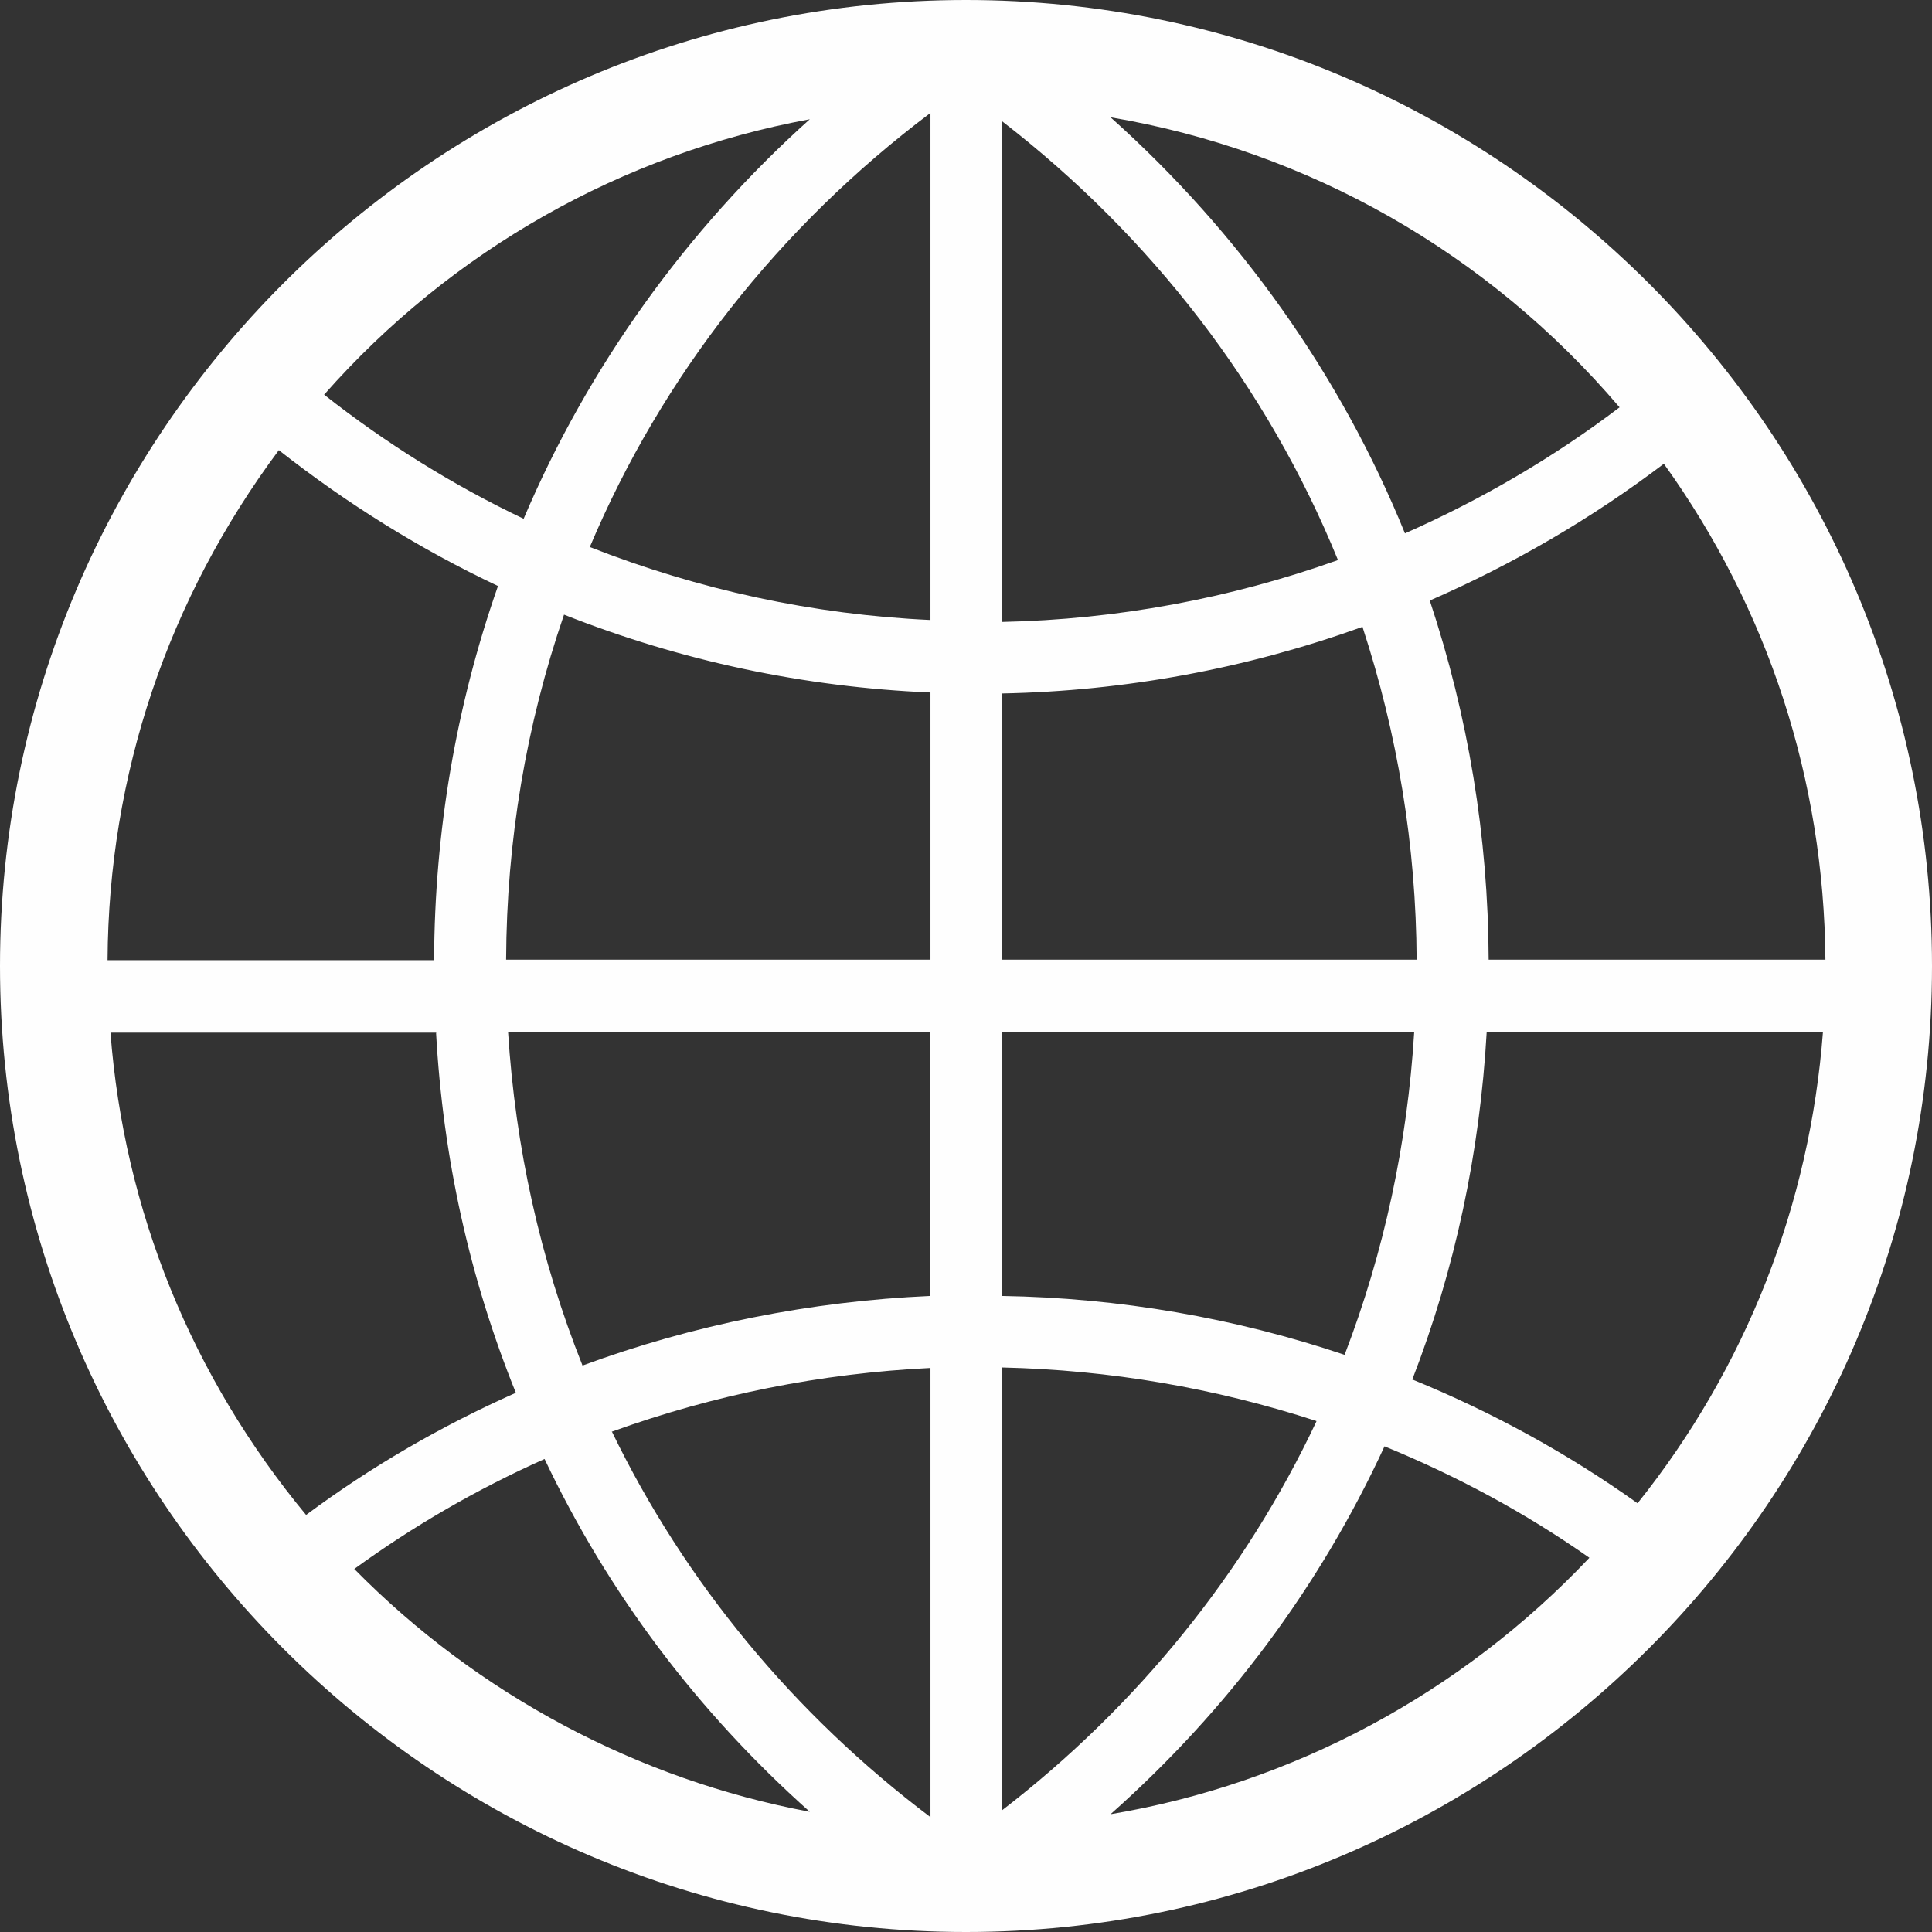 <?xml version="1.0" encoding="UTF-8"?>
<!DOCTYPE svg PUBLIC "-//W3C//DTD SVG 1.1//EN" "http://www.w3.org/Graphics/SVG/1.1/DTD/svg11.dtd">
<!-- Creator: CorelDRAW X5 -->
<svg xmlns="http://www.w3.org/2000/svg" xml:space="preserve" width="163.354mm" height="163.354mm" style="shape-rendering:geometricPrecision; text-rendering:geometricPrecision; image-rendering:optimizeQuality; fill-rule:evenodd; clip-rule:evenodd"
viewBox="0 0 3970 3970"
 xmlns:xlink="http://www.w3.org/1999/xlink">
 <rect x="0" y="0" width="3970" height="3970" fill="#333333" stroke="none"/>
 <defs>
  <style type="text/css">
   <![CDATA[
    .fil0 {fill:#27559C}
    .fil2 {fill:#FEFEFE}
    .fil1 {fill:#27559C;fill-rule:nonzero}
   ]]>
  </style>
 </defs>
<symbol id="Fm1-79-0" viewBox="13972 3196 1414 321">
 <polygon class="fil0" points="15386,3517 13972,3517 14370,3196 15386,3196 "/>
</symbol>
<symbol id="Fm1-125-0" viewBox="13972 3196 1414 321">
 <polygon class="fil0" points="15386,3517 13972,3517 14370,3196 15386,3196 "/>
</symbol>
<symbol id="Fm1-68-0" viewBox="12050 2760 3336 757">
 <polygon class="fil0" points="15386,3517 12050,3517 12990,2760 15386,2760 "/>
</symbol>
<symbol id="Fm1-28-0" viewBox="13972 3196 1414 321">
 <polygon class="fil0" points="15386,3517 13972,3517 14370,3196 15386,3196 "/>
</symbol>
<symbol id="Fm1-60-0" viewBox="13972 3196 1414 321">
 <polygon class="fil0" points="15386,3517 13972,3517 14370,3196 15386,3196 "/>
</symbol>
<symbol id="Fm1-20-0" viewBox="13972 3196 1414 321">
 <polygon class="fil0" points="15386,3517 13972,3517 14370,3196 15386,3196 "/>
</symbol>
<symbol id="Fm0-4-0" viewBox="9639 -1342 1618 470">
 <path class="fil1" d="M9826 -1209l0 70 -60 0 0 133c0,27 1,43 2,47 1,4 4,8 8,11 4,3 9,4 15,4 8,0 20,-3 35,-8l7 68c-20,9 -43,13 -69,13 -16,0 -30,-3 -42,-8 -13,-5 -22,-12 -28,-21 -6,-8 -10,-20 -12,-34 -2,-10 -3,-31 -3,-61l0 -144 -40 0 0 -70 40 0 0 -66 88 -51 0 116 60 0zm112 330l-87 0 0 -330 81 0 0 47c14,-22 26,-37 37,-44 11,-7 24,-11 38,-11 20,0 39,6 57,17l-27 76c-15,-9 -28,-14 -41,-14 -12,0 -23,3 -31,10 -9,7 -15,19 -20,36 -5,18 -7,54 -7,111l0 102zm312 -105l87 15c-11,32 -29,56 -53,73 -24,17 -54,25 -91,25 -57,0 -100,-19 -127,-56 -22,-30 -33,-68 -33,-114 0,-55 14,-97 43,-128 29,-31 65,-46 108,-46 49,0 88,16 116,49 28,32 42,82 41,149l-219 0c1,26 8,46 21,60 13,14 30,22 50,22 14,0 25,-4 34,-11 9,-8 16,-20 21,-36zm5 -88c-1,-25 -7,-45 -20,-58 -12,-13 -28,-20 -45,-20 -19,0 -35,7 -47,21 -12,14 -19,33 -18,56l130 0zm95 99l88 -13c4,17 11,30 23,39 11,9 27,13 48,13 23,0 40,-4 51,-13 8,-6 12,-14 12,-23 0,-7 -2,-12 -6,-17 -4,-4 -14,-8 -29,-11 -70,-15 -115,-30 -134,-42 -26,-18 -39,-43 -39,-74 0,-29 11,-53 34,-72 23,-19 58,-29 105,-29 45,0 79,7 101,22 22,15 37,36 45,65l-82 15c-3,-13 -10,-23 -20,-29 -10,-7 -24,-10 -42,-10 -23,0 -39,3 -49,10 -7,5 -10,10 -10,18 0,6 3,11 9,16 8,6 35,14 81,25 46,10 79,23 97,39 18,16 27,37 27,65 0,30 -13,56 -38,78 -25,22 -63,33 -112,33 -45,0 -80,-9 -107,-27 -26,-18 -43,-43 -51,-74zm126 -276l43 -93 98 0 -85 93 -55 0zm514 138l-86 15c-3,-17 -9,-30 -20,-39 -10,-9 -24,-13 -40,-13 -22,0 -39,8 -52,22 -13,15 -19,40 -19,75 0,39 7,67 20,83 13,16 31,24 53,24 17,0 30,-5 41,-14 11,-9 18,-26 22,-49l86 15c-9,39 -26,69 -51,89 -25,20 -59,30 -102,30 -48,0 -87,-15 -115,-46 -29,-30 -43,-73 -43,-126 0,-54 14,-97 43,-127 29,-30 68,-46 117,-46 40,0 72,9 96,26 24,17 41,44 51,79zm34 -142l0 -81 87 0 0 81 -87 0zm0 374l0 -330 87 0 0 330 -87 0zm145 0l0 -87 87 0 0 87 -87 0z"/>
</symbol>
<symbol id="Fm0-26-0" viewBox="14182 2527 1204 990">
 <polygon class="fil0" points="15386,3517 14182,3517 15386,2527 "/>
</symbol>
<symbol id="Fm0-123-0" viewBox="14182 2527 1204 990">
 <polygon class="fil0" points="15386,3517 14182,3517 15386,2527 "/>
</symbol>
<symbol id="Fm0-58-0" viewBox="14182 2527 1204 990">
 <polygon class="fil0" points="15386,3517 14182,3517 15386,2527 "/>
</symbol>
<symbol id="Fm2-8-0" viewBox="13972 3196 1414 321">
 <polygon class="fil0" points="15386,3517 13972,3517 14370,3196 15386,3196 "/>
</symbol>
<symbol id="Fm0-50-0" viewBox="14182 2527 1204 990">
 <polygon class="fil0" points="15386,3517 14182,3517 15386,2527 "/>
</symbol>
<symbol id="Fm1-6-0" viewBox="14182 2527 1204 990">
 <polygon class="fil0" points="15386,3517 14182,3517 15386,2527 "/>
</symbol>
<symbol id="Fm2-73-0" viewBox="11509 646 1537 227">
 <path class="fil1" d="M11509 870l0 -33 60 -69c10,-11 17,-19 22,-24 -5,0 -11,0 -20,1l-57 0 0 -35 133 0 0 30 -62 71 -22 24c12,-1 19,-1 22,-1l66 0 0 38 -144 0zm304 0l-43 0 0 -82c0,-17 -1,-29 -3,-34 -2,-5 -5,-9 -9,-12 -4,-3 -9,-4 -15,-4 -7,0 -14,2 -20,6 -6,4 -10,9 -12,16 -2,7 -3,19 -3,37l0 73 -43 0 0 -161 40 0 0 24c14,-18 32,-27 53,-27 9,0 18,2 26,5 8,3 14,8 18,13 4,5 7,11 8,18 2,7 2,16 2,29l0 100zm60 -112l-39 -7c4,-16 12,-27 22,-35 11,-7 26,-11 47,-11 19,0 33,2 43,7 9,5 16,10 20,17 4,7 6,20 6,38l0 50c0,14 1,25 2,31 1,7 4,14 8,22l-42 0c-1,-3 -2,-7 -4,-13 -1,-3 -1,-4 -2,-5 -7,7 -15,12 -23,16 -8,4 -17,5 -27,5 -17,0 -30,-5 -39,-13 -10,-9 -14,-20 -14,-34 0,-9 2,-17 7,-24 4,-7 10,-13 18,-16 8,-4 19,-7 34,-10 20,-4 34,-7 41,-10l0 -4c0,-8 -2,-14 -6,-18 -4,-3 -12,-5 -23,-5 -8,0 -14,2 -18,5 -4,3 -8,8 -10,16zm57 35c-5,2 -14,4 -26,7 -12,3 -20,5 -23,7 -6,4 -8,9 -8,15 0,6 2,11 7,15 4,4 10,7 17,7 8,0 15,-3 22,-8 5,-4 9,-9 10,-14 1,-4 2,-11 2,-21l0 -8zm67 77l0 -223 43 0 0 118 50 -57 53 0 -55 59 59 102 -46 0 -41 -72 -20 21 0 52 -43 0zm265 0l0 -24c-6,9 -14,15 -23,20 -10,5 -20,7 -30,7 -11,0 -21,-2 -29,-7 -9,-5 -15,-11 -19,-20 -4,-9 -6,-21 -6,-36l0 -102 43 0 0 74c0,23 1,37 2,42 2,5 4,9 9,12 4,3 9,4 16,4 7,0 14,-2 20,-6 6,-4 10,-9 12,-15 2,-6 3,-20 3,-44l0 -68 43 0 0 161 -40 0z"/>
 <path class="fil1" d="M12535 830l0 40 -150 0c2,-15 6,-29 15,-43 8,-13 24,-31 48,-53 19,-18 31,-30 35,-36 6,-9 9,-18 9,-26 0,-9 -3,-17 -8,-22 -5,-5 -12,-8 -21,-8 -9,0 -16,3 -21,8 -5,5 -8,14 -9,27l-42 -4c3,-23 10,-40 24,-51 13,-10 30,-15 50,-15 22,0 39,6 52,18 13,12 19,27 19,44 0,10 -2,20 -5,29 -4,9 -9,19 -17,28 -5,7 -15,16 -28,28 -13,12 -22,21 -26,25 -4,4 -7,8 -9,12l85 0zm98 -184c22,0 38,8 51,23 14,18 22,48 22,91 0,42 -7,72 -22,91 -12,15 -29,23 -50,23 -22,0 -39,-8 -52,-25 -13,-17 -20,-46 -20,-89 0,-42 7,-72 22,-90 12,-15 29,-23 50,-23zm0 35c-5,0 -10,2 -14,5 -4,3 -7,9 -9,18 -3,11 -4,30 -4,56 0,26 1,44 4,54 3,10 6,16 10,20 4,3 9,5 14,5 5,0 10,-2 14,-5 4,-3 7,-9 9,-18 3,-11 4,-29 4,-56 0,-26 -1,-44 -4,-54 -3,-10 -6,-16 -10,-20 -4,-3 -9,-5 -14,-5zm207 188l-43 0 0 -161c-16,15 -34,25 -55,32l0 -39c11,-4 23,-11 36,-21 13,-10 22,-22 27,-36l35 0 0 223zm97 -120c-11,-5 -19,-11 -24,-19 -5,-8 -8,-17 -8,-27 0,-17 6,-30 17,-41 12,-11 28,-16 49,-16 21,0 38,5 49,16 12,11 18,25 18,41 0,10 -3,19 -8,28 -5,8 -13,14 -23,18 12,5 22,12 28,22 6,9 10,20 10,33 0,21 -7,37 -20,50 -13,13 -31,19 -52,19 -20,0 -37,-5 -51,-16 -16,-13 -24,-30 -24,-52 0,-12 3,-23 9,-33 6,-10 15,-18 28,-23zm9 -43c0,8 2,15 7,20 5,5 11,7 19,7 8,0 15,-2 19,-7 5,-5 7,-11 7,-20 0,-8 -2,-14 -7,-19 -5,-5 -11,-7 -19,-7 -8,0 -15,2 -20,7 -5,5 -7,11 -7,19zm-4 95c0,12 3,21 9,28 6,7 14,10 23,10 9,0 16,-3 22,-9 6,-6 9,-15 9,-27 0,-10 -3,-19 -9,-25 -6,-6 -13,-9 -22,-9 -10,0 -18,4 -23,11 -5,7 -8,15 -8,23z"/>
</symbol>
<symbol id="Fm0-66-0" viewBox="12546 1181 2840 2336">
 <polygon class="fil0" points="15386,3517 12546,3517 15386,1181 "/>
</symbol>
<symbol id="Fm0-18-0" viewBox="14182 2527 1204 990">
 <polygon class="fil0" points="15386,3517 14182,3517 15386,2527 "/>
</symbol>
<symbol id="Fm0-87-0" viewBox="14182 2527 1204 990">
 <polygon class="fil0" points="15386,3517 14182,3517 15386,2527 "/>
</symbol>
<symbol id="Fm1-85-0" viewBox="13972 3196 1414 321">
 <polygon class="fil0" points="15386,3517 13972,3517 14370,3196 15386,3196 "/>
</symbol>
<symbol id="Fm0-77-0" viewBox="14182 2527 1204 990">
 <polygon class="fil0" points="15386,3517 14182,3517 15386,2527 "/>
</symbol>
<symbol id="Fm1-52-0" viewBox="13972 3196 1414 321">
 <polygon class="fil0" points="15386,3517 13972,3517 14370,3196 15386,3196 "/>
</symbol>
 <g id="Warstwa_x0020_1">
  <path class="fil2" d="M1985 0c-1094,0 -1985,891 -1985,1985 0,1094 891,1985 1985,1985 1094,0 1985,-891 1985,-1985 0,-1094 -890,-1985 -1985,-1985zm764 1151c-222,79 -454,122 -690,127l0 -1029c308,238 546,548 690,901zm-467 -910c407,69 775,278 1046,596 -137,104 -285,190 -441,259 -132,-325 -340,-618 -605,-855zm518 1048c72,220 110,450 111,683l-852 0 0 -547c253,-5 502,-51 741,-137l0 0zm106 832c-14,229 -62,452 -143,663 -226,-76 -463,-117 -704,-121l0 -542 847 0 0 0zm-201 800c-146,310 -368,585 -646,799l0 -910c221,5 437,42 646,110zm140 51c149,61 290,137 421,229 -264,279 -609,464 -984,527 241,-214 430,-468 563,-756zm57 -137c88,-227 139,-467 153,-715l691 0c-27,356 -158,690 -381,969 -143,-102 -298,-187 -462,-254l0 0zm157 -863c-1,-253 -42,-500 -121,-738 170,-74 332,-168 481,-281 215,299 329,650 332,1019l-691 0 0 0zm-2036 -767c-86,246 -130,504 -131,768l-671 0c2,-381 124,-742 352,-1048 140,110 291,204 450,279l0 0zm-357 -394c262,-297 613,-495 998,-566 -254,228 -456,510 -588,821 -145,-69 -283,-155 -410,-255l0 0zm230 1310c14,257 69,506 164,741 -153,68 -298,152 -431,251 -235,-284 -374,-625 -402,-991l670 0 0 0zm223 877c131,276 314,519 545,725 -353,-66 -682,-241 -936,-499 121,-88 252,-164 391,-226zm138 -56c210,-76 430,-120 655,-131l0 923c-280,-211 -505,-483 -655,-793zm-60 -136c-87,-218 -138,-448 -153,-686l867 0 0 543c-245,11 -486,59 -714,143l0 0zm-157 -834c1,-244 41,-482 119,-709 240,95 493,149 753,160l0 549 -872 0 0 0zm172 -848c148,-351 389,-658 700,-892l0 1042c-241,-11 -476,-62 -700,-150l0 0z"/>
 </g>
</svg>

